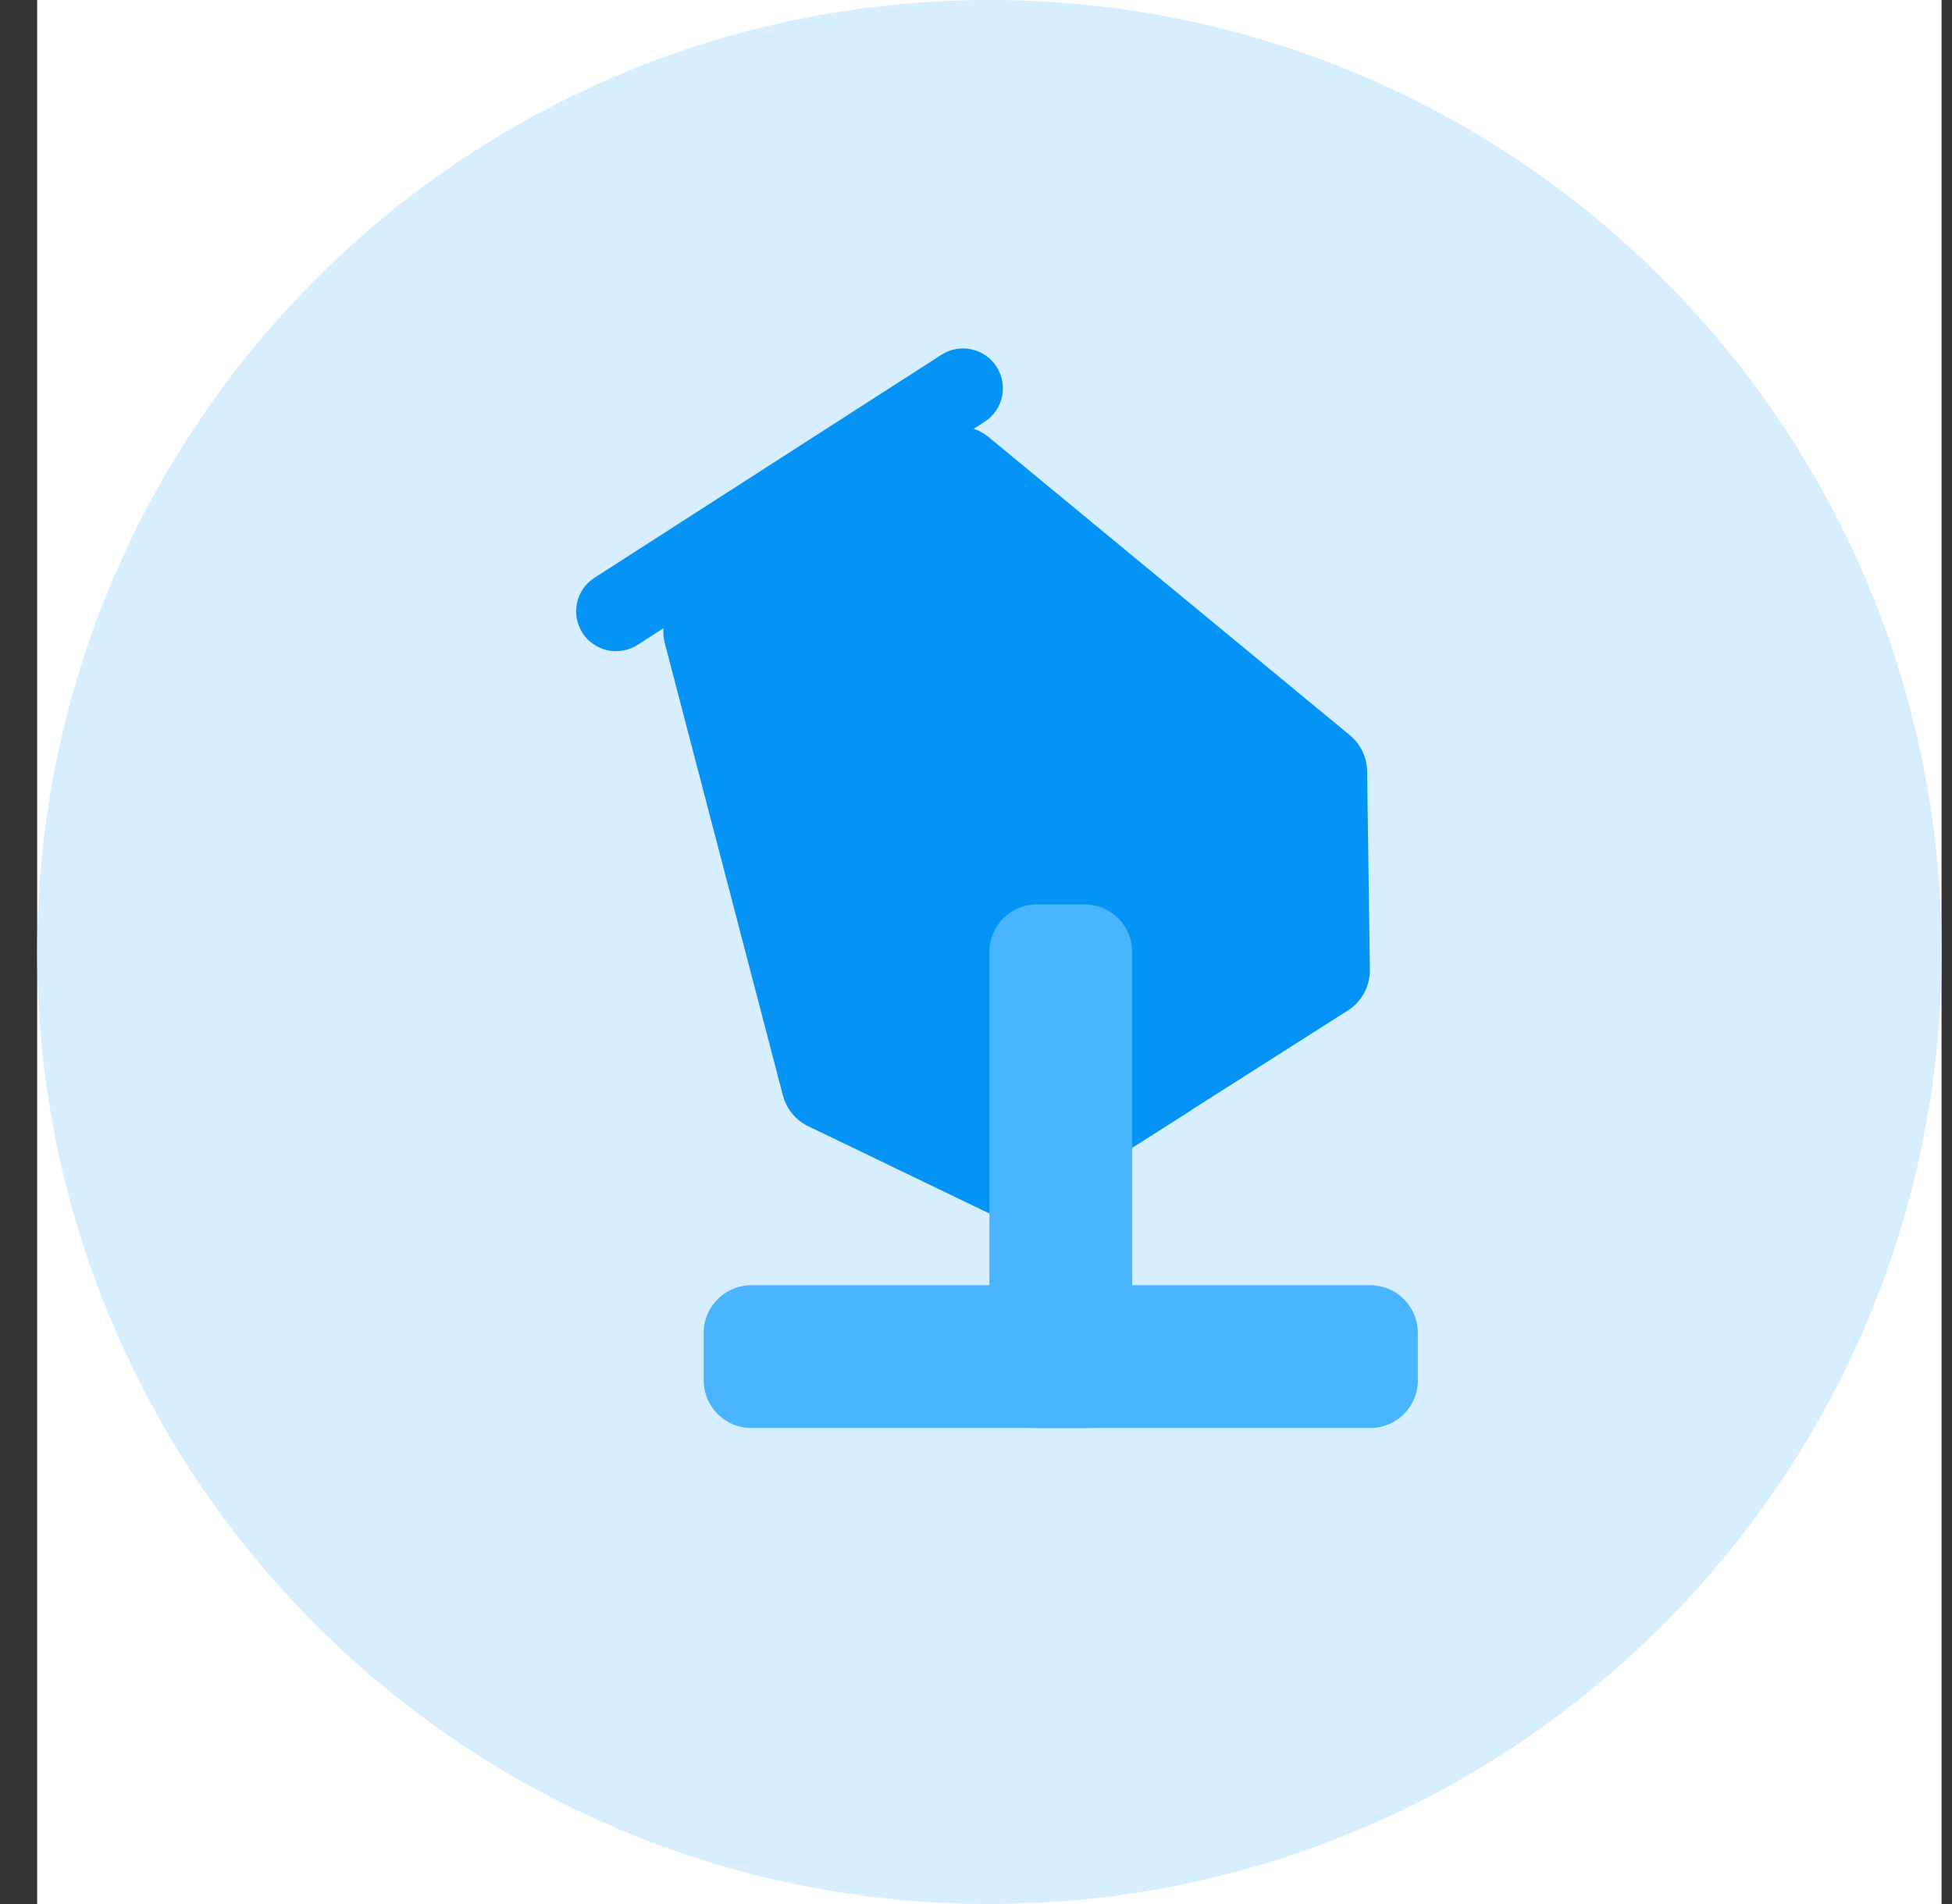 <?xml version="1.0" encoding="UTF-8"?> <svg xmlns="http://www.w3.org/2000/svg" width="41" height="40" viewBox="0 0 41 40" fill="none"><rect x="0" y="0" width="41" height="40" fill="#333333" stroke="none"/> <g clip-path="url(#clip0_436_10)"> <rect width="40" height="40" transform="translate(0.781)" fill="white"></rect> <path d="M20.781 40C31.827 40 40.781 31.046 40.781 20C40.781 8.954 31.827 0 20.781 0C9.736 0 0.781 8.954 0.781 20C0.781 31.046 9.736 40 20.781 40Z" fill="#D7EEFF"></path> <path d="M20.767 9.184C20.433 8.908 19.96 8.879 19.594 9.111L18.79 9.623L15.198 11.911L14.396 12.421C14.03 12.654 13.856 13.097 13.965 13.517L16.444 23.013C16.518 23.297 16.713 23.534 16.978 23.661L20.753 25.48C21.065 25.63 21.432 25.609 21.724 25.423L24.936 23.379L25.099 23.271L28.31 21.229C28.603 21.042 28.778 20.718 28.773 20.371L28.715 16.202C28.711 15.909 28.579 15.632 28.352 15.445L20.767 9.184Z" fill="#0594F6"></path> <path d="M22.781 19H21.781C21.229 19 20.781 19.448 20.781 20V29C20.781 29.552 21.229 30 21.781 30H22.781C23.334 30 23.781 29.552 23.781 29V20C23.781 19.448 23.334 19 22.781 19Z" fill="#4AB5FF"></path> <path d="M14.781 28V29C14.781 29.552 15.229 30 15.781 30H28.781C29.334 30 29.781 29.552 29.781 29V28C29.781 27.448 29.334 27 28.781 27H15.781C15.229 27 14.781 27.448 14.781 28Z" fill="#4AB5FF"></path> <path d="M19.774 7.453L12.486 12.138C12.097 12.388 11.984 12.906 12.234 13.296C12.485 13.685 13.003 13.797 13.392 13.547L20.68 8.862C21.069 8.612 21.182 8.094 20.932 7.704C20.681 7.315 20.163 7.203 19.774 7.453Z" fill="#0594F6"></path> </g> <defs> <clipPath id="clip0_436_10"> <rect width="40" height="40" fill="white" transform="translate(0.781)"></rect> </clipPath> </defs> </svg> 